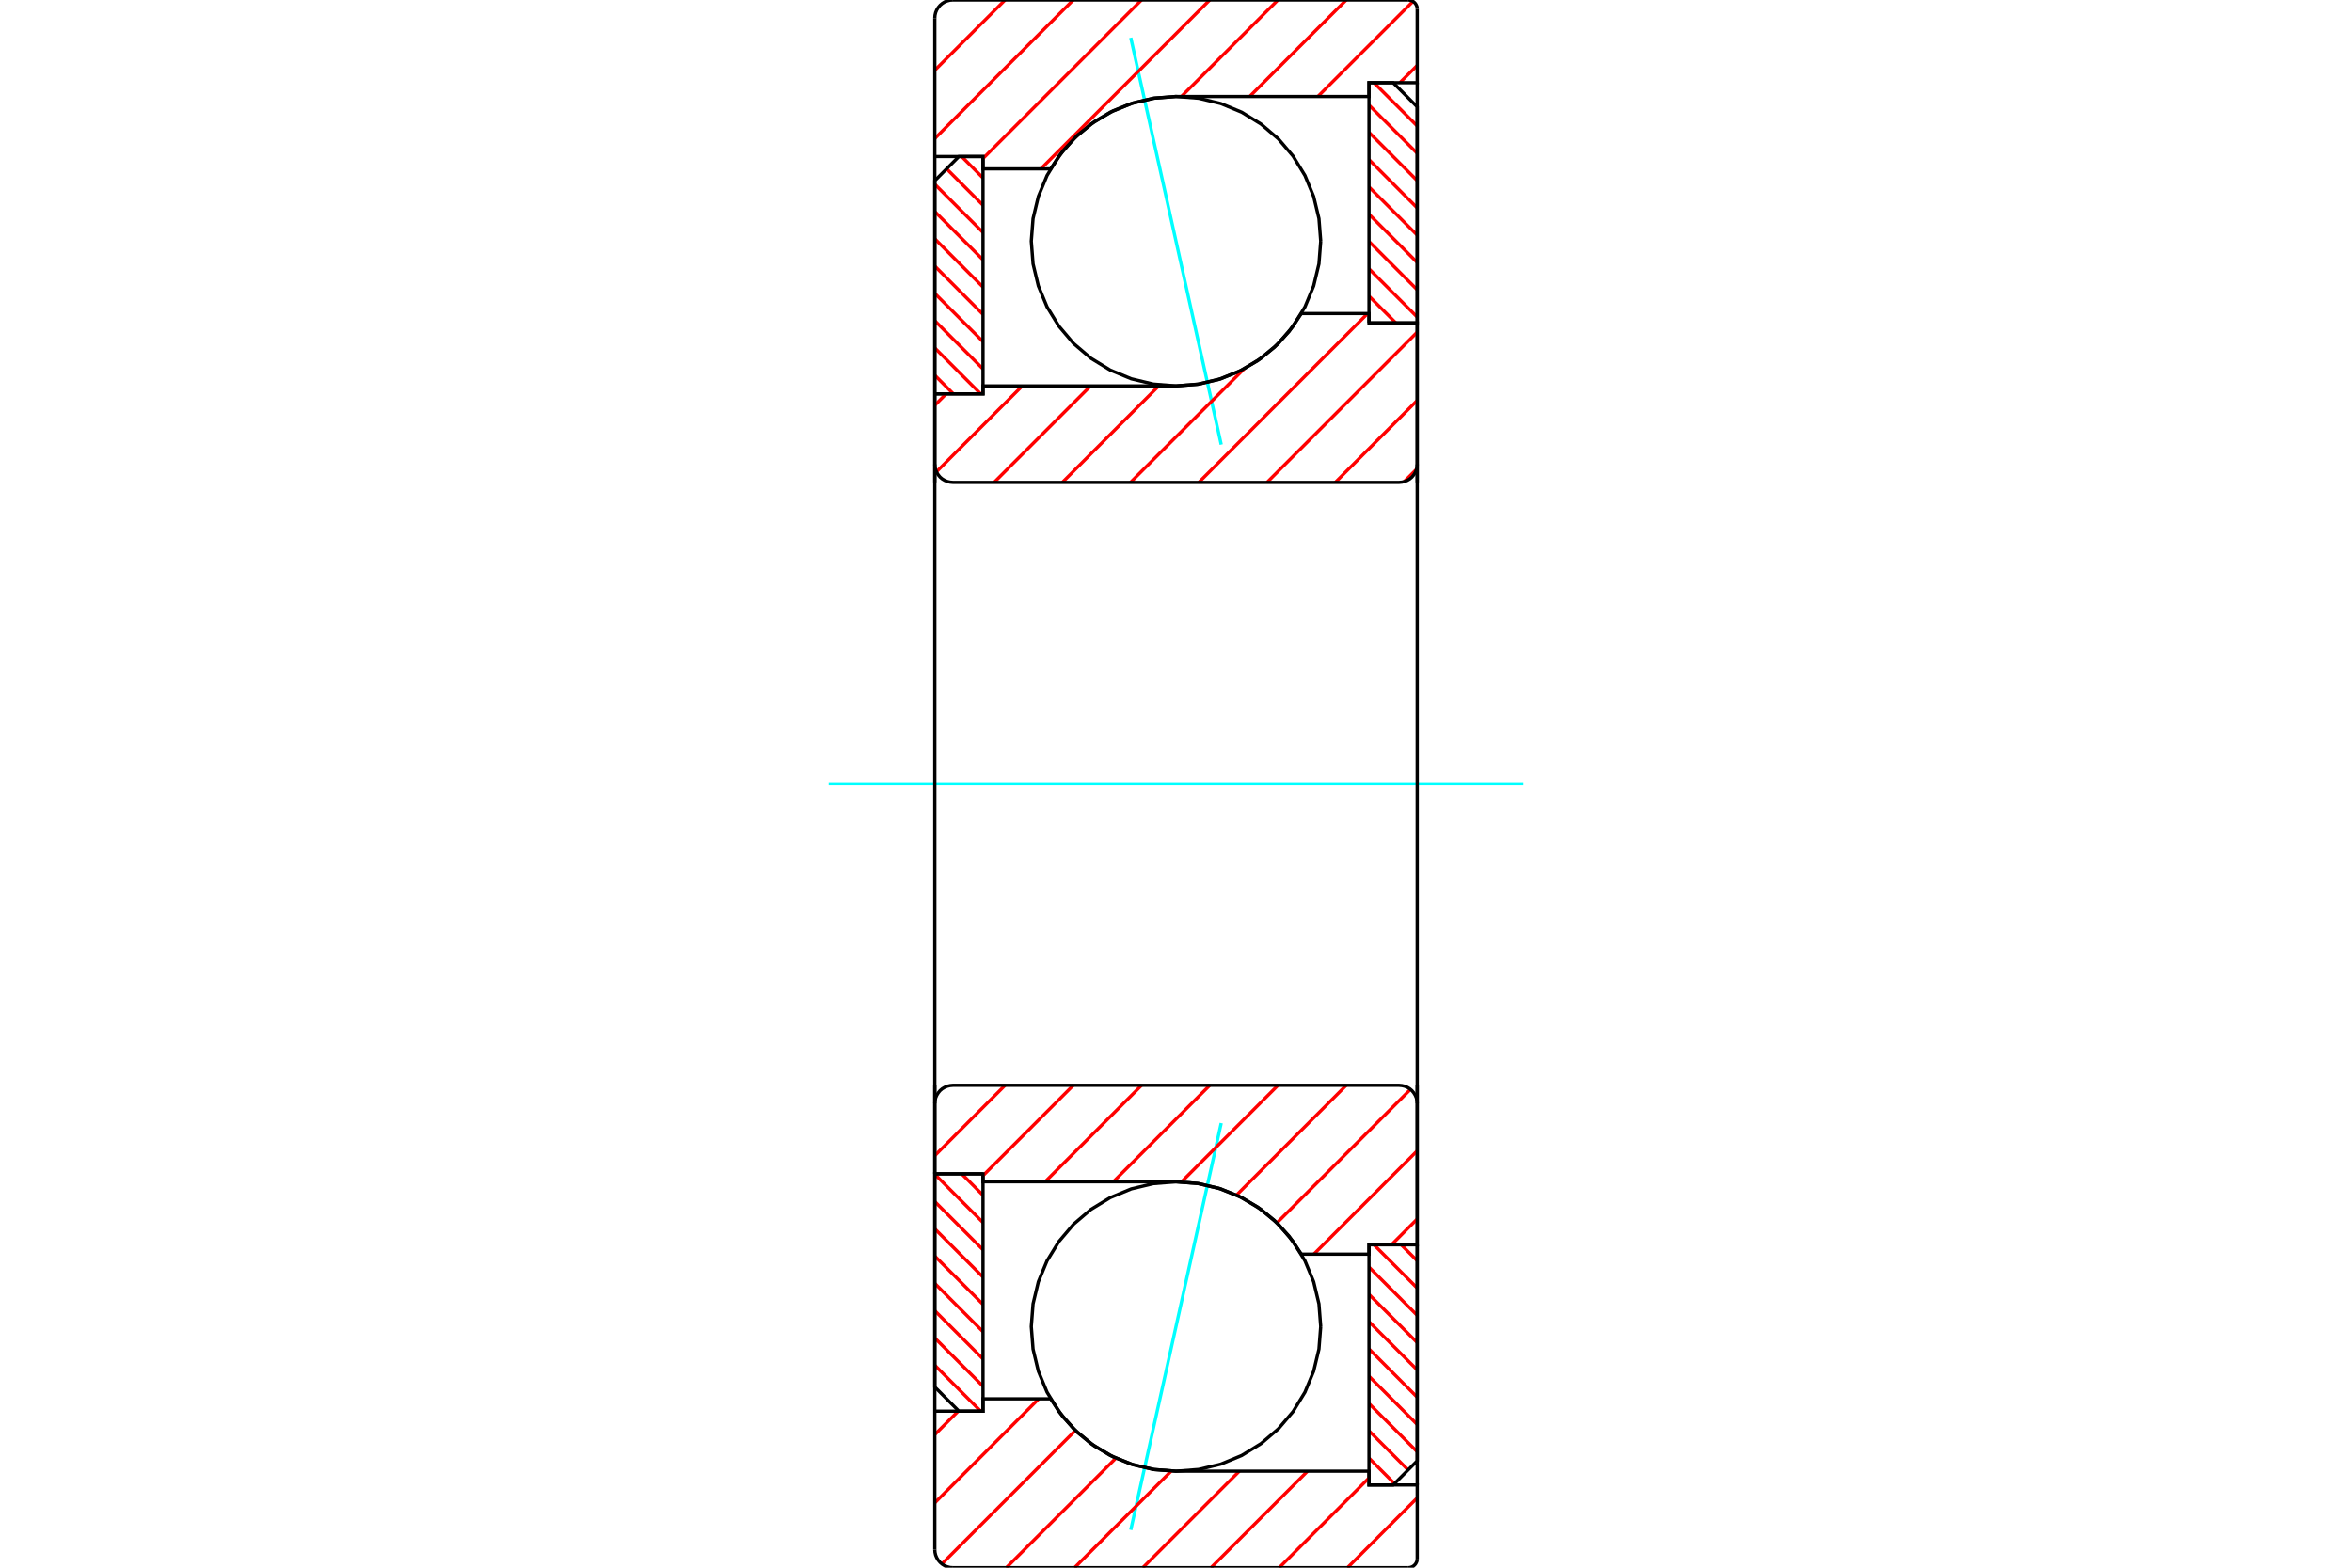 <?xml version="1.0" standalone="no"?>
<!DOCTYPE svg PUBLIC "-//W3C//DTD SVG 1.1//EN"
	"http://www.w3.org/Graphics/SVG/1.1/DTD/svg11.dtd">
<svg xmlns="http://www.w3.org/2000/svg" height="100%" width="100%" viewBox="0 0 36000 24000">
	<rect x="-1800" y="-1200" width="39600" height="26400" style="fill:#FFF"/>
	<g style="fill:none; fill-rule:evenodd" transform="matrix(1 0 0 1 0 0)">
		<g style="fill:none; stroke:#000; stroke-width:50; shape-rendering:geometricPrecision">
		</g>
		<g style="fill:none; stroke:#0FF; stroke-width:50; shape-rendering:geometricPrecision">
			<line x1="17308" y1="578" x2="18692" y2="6806"/>
			<line x1="17308" y1="23422" x2="18692" y2="17194"/>
		</g>
		<g style="fill:none; stroke:#F00; stroke-width:50; shape-rendering:geometricPrecision">
			<line x1="21447" y1="19056" x2="21692" y2="19301"/>
			<line x1="21029" y1="19056" x2="21692" y2="19719"/>
			<line x1="20954" y1="19398" x2="21692" y2="20137"/>
			<line x1="20954" y1="19816" x2="21692" y2="20554"/>
			<line x1="20954" y1="20234" x2="21692" y2="20972"/>
			<line x1="20954" y1="20651" x2="21692" y2="21390"/>
			<line x1="20954" y1="21069" x2="21692" y2="21808"/>
			<line x1="20954" y1="21487" x2="21692" y2="22225"/>
			<line x1="20954" y1="21905" x2="21553" y2="22504"/>
			<line x1="20954" y1="22322" x2="21344" y2="22713"/>
		</g>
		<g style="fill:none; stroke:#000; stroke-width:50; shape-rendering:geometricPrecision">
			<polyline points="21692,19056 21692,22364 21323,22734 20954,22734 20954,19056 21692,19056"/>
		</g>
		<g style="fill:none; stroke:#0FF; stroke-width:50; shape-rendering:geometricPrecision">
			<line x1="12683" y1="12000" x2="23317" y2="12000"/>
		</g>
		<g style="fill:none; stroke:#F00; stroke-width:50; shape-rendering:geometricPrecision">
			<line x1="21029" y1="1266" x2="21692" y2="1929"/>
			<line x1="20954" y1="1609" x2="21692" y2="2347"/>
			<line x1="20954" y1="2026" x2="21692" y2="2765"/>
			<line x1="20954" y1="2444" x2="21692" y2="3183"/>
			<line x1="20954" y1="2862" x2="21692" y2="3600"/>
			<line x1="20954" y1="3280" x2="21692" y2="4018"/>
			<line x1="20954" y1="3697" x2="21692" y2="4436"/>
			<line x1="20954" y1="4115" x2="21692" y2="4854"/>
			<line x1="20954" y1="4533" x2="21365" y2="4944"/>
		</g>
		<g style="fill:none; stroke:#000; stroke-width:50; shape-rendering:geometricPrecision">
			<polyline points="20954,4944 20954,1266 21323,1266 21692,1636 21692,4944 20954,4944"/>
		</g>
		<g style="fill:none; stroke:#F00; stroke-width:50; shape-rendering:geometricPrecision">
			<line x1="14592" y1="6030" x2="14308" y2="5745"/>
			<line x1="15010" y1="6030" x2="14308" y2="5327"/>
			<line x1="15046" y1="5648" x2="14308" y2="4910"/>
			<line x1="15046" y1="5230" x2="14308" y2="4492"/>
			<line x1="15046" y1="4813" x2="14308" y2="4074"/>
			<line x1="15046" y1="4395" x2="14308" y2="3656"/>
			<line x1="15046" y1="3977" x2="14308" y2="3239"/>
			<line x1="15046" y1="3559" x2="14308" y2="2821"/>
			<line x1="15046" y1="3142" x2="14489" y2="2584"/>
			<line x1="15046" y1="2724" x2="14719" y2="2396"/>
		</g>
		<g style="fill:none; stroke:#000; stroke-width:50; shape-rendering:geometricPrecision">
			<polyline points="14308,6030 14308,2766 14677,2396 15046,2396 15046,6030 14308,6030"/>
		</g>
		<g style="fill:none; stroke:#F00; stroke-width:50; shape-rendering:geometricPrecision">
			<line x1="15010" y1="21604" x2="14308" y2="20901"/>
			<line x1="15046" y1="21222" x2="14308" y2="20484"/>
			<line x1="15046" y1="20804" x2="14308" y2="20066"/>
			<line x1="15046" y1="20387" x2="14308" y2="19648"/>
			<line x1="15046" y1="19969" x2="14308" y2="19230"/>
			<line x1="15046" y1="19551" x2="14308" y2="18813"/>
			<line x1="15046" y1="19133" x2="14308" y2="18395"/>
			<line x1="15046" y1="18716" x2="14308" y2="17977"/>
			<line x1="15046" y1="18298" x2="14719" y2="17970"/>
		</g>
		<g style="fill:none; stroke:#000; stroke-width:50; shape-rendering:geometricPrecision">
			<polyline points="15046,17970 15046,21604 14677,21604 14308,21234 14308,17970 15046,17970"/>
			<polyline points="20215,3692 20188,3346 20107,3008 19974,2687 19792,2390 19567,2126 19302,1900 19006,1718 18685,1585 18347,1504 18000,1477 17653,1504 17315,1585 16994,1718 16698,1900 16433,2126 16208,2390 16026,2687 15893,3008 15812,3346 15785,3692 15812,4039 15893,4377 16026,4698 16208,4994 16433,5259 16698,5485 16994,5666 17315,5799 17653,5880 18000,5908 18347,5880 18685,5799 19006,5666 19302,5485 19567,5259 19792,4994 19974,4698 20107,4377 20188,4039 20215,3692"/>
			<polyline points="20215,20308 20188,19961 20107,19623 19974,19302 19792,19006 19567,18741 19302,18515 19006,18334 18685,18201 18347,18120 18000,18092 17653,18120 17315,18201 16994,18334 16698,18515 16433,18741 16208,19006 16026,19302 15893,19623 15812,19961 15785,20308 15812,20654 15893,20992 16026,21313 16208,21610 16433,21874 16698,22100 16994,22282 17315,22415 17653,22496 18000,22523 18347,22496 18685,22415 19006,22282 19302,22100 19567,21874 19792,21610 19974,21313 20107,20992 20188,20654 20215,20308"/>
		</g>
		<g style="fill:none; stroke:#F00; stroke-width:50; shape-rendering:geometricPrecision">
			<line x1="21692" y1="22932" x2="20625" y2="24000"/>
			<line x1="20954" y1="22626" x2="19580" y2="24000"/>
			<line x1="20013" y1="22523" x2="18536" y2="24000"/>
			<line x1="18969" y1="22523" x2="17492" y2="24000"/>
			<line x1="17926" y1="22522" x2="16447" y2="24000"/>
			<line x1="17080" y1="22323" x2="15403" y2="24000"/>
			<line x1="16460" y1="21899" x2="14416" y2="23943"/>
			<line x1="15899" y1="21415" x2="14308" y2="23007"/>
			<line x1="14666" y1="21604" x2="14308" y2="21962"/>
			<line x1="21692" y1="1001" x2="21427" y2="1266"/>
			<line x1="21628" y1="21" x2="20172" y2="1477"/>
			<line x1="20605" y1="0" x2="19128" y2="1477"/>
			<line x1="19560" y1="0" x2="18083" y2="1477"/>
			<line x1="18516" y1="0" x2="15931" y2="2585"/>
			<line x1="17472" y1="0" x2="15046" y2="2426"/>
			<line x1="16427" y1="0" x2="14308" y2="2120"/>
			<line x1="15383" y1="0" x2="14308" y2="1075"/>
		</g>
		<g style="fill:none; stroke:#000; stroke-width:50; shape-rendering:geometricPrecision">
			<polyline points="14308,7385 14308,2396 14308,277"/>
			<polyline points="14585,0 14541,3 14499,14 14459,30 14422,53 14389,81 14361,114 14338,151 14321,191 14311,234 14308,277"/>
			<line x1="14585" y1="0" x2="21554" y2="0"/>
			<polyline points="21692,138 21691,117 21686,96 21677,76 21666,57 21652,41 21635,26 21617,15 21597,7 21576,2 21554,0"/>
			<polyline points="21692,138 21692,1266 20954,1266 20954,1477 18000,1477 17670,1502 17347,1575 17039,1696 16752,1862 16493,2068 16268,2311 16081,2585 15046,2585 15046,2396 14308,2396"/>
			<line x1="21692" y1="1266" x2="21692" y2="7385"/>
			<line x1="21692" y1="16615" x2="21692" y2="22734"/>
			<polyline points="14308,21604 15046,21604 15046,21415 16081,21415 16268,21689 16493,21932 16752,22138 17039,22304 17347,22425 17670,22498 18000,22523 20954,22523 20954,22734 21692,22734 21692,23862"/>
			<polyline points="21554,24000 21576,23998 21597,23993 21617,23985 21635,23974 21652,23959 21666,23943 21677,23924 21686,23904 21691,23883 21692,23862"/>
			<line x1="21554" y1="24000" x2="14585" y2="24000"/>
			<polyline points="14308,23723 14311,23766 14321,23809 14338,23849 14361,23886 14389,23919 14422,23947 14459,23970 14499,23986 14541,23997 14585,24000"/>
			<polyline points="14308,23723 14308,21604 14308,16615"/>
		</g>
		<g style="fill:none; stroke:#F00; stroke-width:50; shape-rendering:geometricPrecision">
			<line x1="21692" y1="18662" x2="21298" y2="19056"/>
			<line x1="21692" y1="17618" x2="20110" y2="19200"/>
			<line x1="21589" y1="16677" x2="19545" y2="18721"/>
			<line x1="20606" y1="16615" x2="18926" y2="18296"/>
			<line x1="19561" y1="16615" x2="18083" y2="18094"/>
			<line x1="18517" y1="16615" x2="17040" y2="18092"/>
			<line x1="17473" y1="16615" x2="15996" y2="18092"/>
			<line x1="16428" y1="16615" x2="15046" y2="17998"/>
			<line x1="15384" y1="16615" x2="14308" y2="17692"/>
			<line x1="21681" y1="7185" x2="21493" y2="7373"/>
			<line x1="21692" y1="6130" x2="20438" y2="7385"/>
			<line x1="21692" y1="5085" x2="19393" y2="7385"/>
			<line x1="20933" y1="4800" x2="18349" y2="7385"/>
			<line x1="19043" y1="5646" x2="17304" y2="7385"/>
			<line x1="17737" y1="5908" x2="16260" y2="7385"/>
			<line x1="16693" y1="5908" x2="15216" y2="7385"/>
			<line x1="15648" y1="5908" x2="14333" y2="7223"/>
			<line x1="14482" y1="6030" x2="14308" y2="6204"/>
		</g>
		<g style="fill:none; stroke:#000; stroke-width:50; shape-rendering:geometricPrecision">
			<line x1="14308" y1="12000" x2="14308" y2="6030"/>
			<polyline points="14308,7108 14311,7151 14321,7193 14338,7233 14361,7270 14389,7304 14422,7332 14459,7354 14499,7371 14541,7381 14585,7385 21415,7385 21459,7381 21501,7371 21541,7354 21578,7332 21611,7304 21639,7270 21662,7233 21679,7193 21689,7151 21692,7108 21692,4944 20954,4944 20954,4800 19919,4800"/>
			<polyline points="18000,5908 18330,5883 18653,5809 18961,5688 19248,5523 19507,5316 19732,5074 19919,4800"/>
			<polyline points="18000,5908 15046,5908 15046,6030 14308,6030"/>
			<line x1="21692" y1="12000" x2="21692" y2="7108"/>
			<line x1="21692" y1="16892" x2="21692" y2="12000"/>
			<polyline points="14308,17970 15046,17970 15046,18092 18000,18092"/>
			<polyline points="19919,19200 19732,18926 19507,18684 19248,18477 18961,18312 18653,18191 18330,18117 18000,18092"/>
			<polyline points="19919,19200 20954,19200 20954,19056 21692,19056 21692,16892 21689,16849 21679,16807 21662,16767 21639,16730 21611,16696 21578,16668 21541,16646 21501,16629 21459,16619 21415,16615 14585,16615 14541,16619 14499,16629 14459,16646 14422,16668 14389,16696 14361,16730 14338,16767 14321,16807 14311,16849 14308,16892"/>
			<line x1="14308" y1="17970" x2="14308" y2="12000"/>
		</g>
	</g>
</svg>
